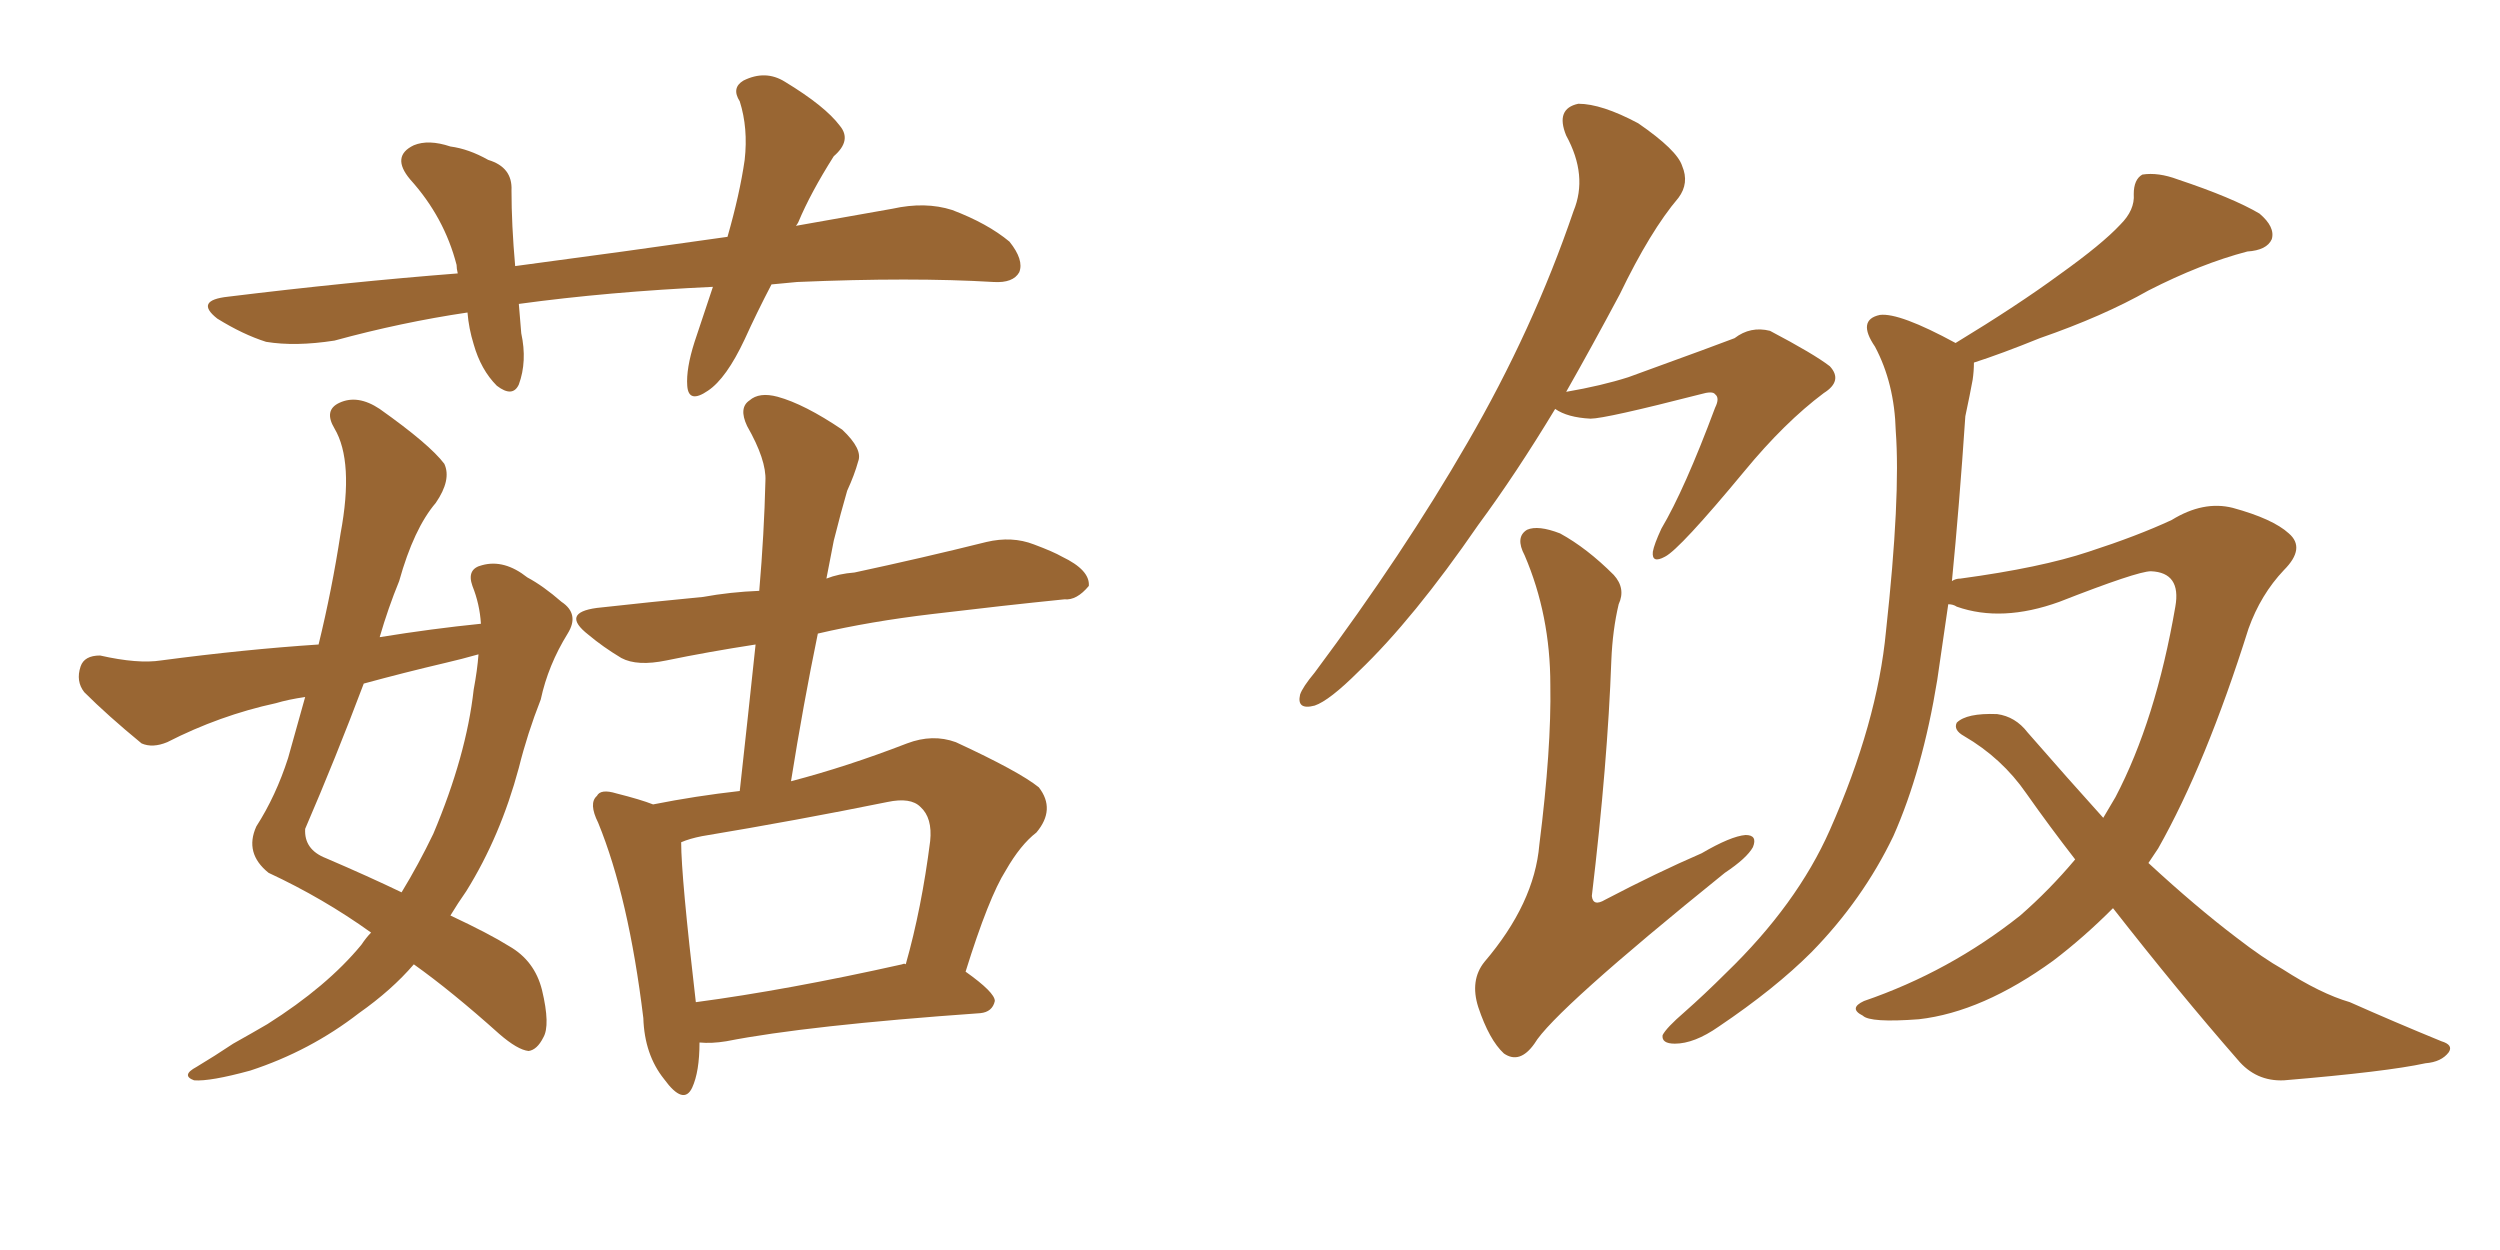 <svg xmlns="http://www.w3.org/2000/svg" xmlns:xlink="http://www.w3.org/1999/xlink" width="300" height="150"><path fill="#996633" padding="10" d="M44.53 111.91L44.53 111.91Q38.82 107.81 32.23 104.74L32.23 104.74Q29.30 102.39 30.76 99.17L30.76 99.17Q33.11 95.51 34.57 90.97L34.57 90.97Q35.60 87.30 36.62 83.64L36.62 83.64Q34.57 83.94 33.11 84.38L33.11 84.38Q26.37 85.84 20.07 89.06L20.07 89.06Q18.31 89.79 16.99 89.21L16.99 89.21Q12.89 85.84 10.11 83.06L10.11 83.06Q9.08 81.74 9.67 79.98L9.67 79.98Q10.11 78.66 12.01 78.66L12.01 78.66Q16.55 79.69 19.34 79.25L19.34 79.25Q29.30 77.93 38.23 77.34L38.23 77.34Q39.84 70.75 40.87 64.01L40.87 64.01Q42.48 55.37 40.14 51.42L40.14 51.42Q38.82 49.22 40.72 48.34L40.72 48.34Q42.92 47.31 45.56 49.07L45.56 49.07Q51.56 53.32 53.32 55.66L53.32 55.66Q54.20 57.57 52.29 60.35L52.29 60.35Q49.66 63.43 47.90 69.73L47.90 69.73Q46.58 72.95 45.56 76.46L45.56 76.46Q51.86 75.44 57.71 74.85L57.71 74.85Q57.57 72.51 56.69 70.31L56.69 70.31Q55.96 68.26 57.86 67.82L57.86 67.82Q60.50 67.09 63.28 69.29L63.28 69.29Q65.19 70.31 67.38 72.22L67.38 72.22Q69.58 73.68 68.12 76.03L68.12 76.03Q65.77 79.83 64.89 83.94L64.89 83.94Q63.28 88.04 62.26 92.14L62.26 92.14Q60.06 100.34 55.96 106.93L55.96 106.93Q54.93 108.40 54.05 109.86L54.05 109.86Q58.74 112.06 61.08 113.53L61.08 113.53Q64.16 115.28 65.04 118.80L65.04 118.80Q66.06 123.05 65.19 124.51L65.19 124.51Q64.45 125.98 63.43 126.12L63.43 126.12Q62.11 125.98 59.91 124.07L59.91 124.07Q54.20 118.95 49.66 115.72L49.66 115.72Q47.02 118.80 43.07 121.58L43.07 121.58Q37.21 126.12 30.03 128.47L30.03 128.47Q25.20 129.79 23.29 129.64L23.29 129.64Q21.68 129.05 23.58 128.03L23.58 128.03Q25.78 126.71 27.98 125.24L27.98 125.24Q30.32 123.93 32.08 122.90L32.08 122.90Q39.26 118.36 43.36 113.38L43.36 113.38Q43.95 112.50 44.53 111.91ZM56.84 82.76L56.84 82.76Q57.28 80.42 57.42 78.52L57.42 78.52Q55.37 79.10 53.47 79.54L53.47 79.54Q48.49 80.71 43.65 82.03L43.65 82.03Q40.28 90.97 36.62 99.46L36.62 99.46Q36.47 101.95 39.11 102.98L39.11 102.98Q44.24 105.18 48.19 107.08L48.19 107.08Q50.24 103.71 52.00 100.05L52.00 100.05Q55.96 90.67 56.84 82.76ZM83.94 125.10L83.94 125.10Q83.94 128.61 83.06 130.52L83.06 130.52Q82.03 132.71 79.69 129.49L79.69 129.49Q77.34 126.56 77.20 122.17L77.20 122.17Q75.44 107.67 71.78 98.73L71.78 98.73Q70.61 96.39 71.63 95.51L71.63 95.51Q72.07 94.63 73.97 95.21L73.97 95.21Q76.90 95.95 78.37 96.53L78.37 96.53Q83.50 95.51 88.77 94.92L88.77 94.92Q89.79 85.69 90.67 77.34L90.67 77.34Q84.96 78.22 79.98 79.25L79.98 79.25Q76.46 79.98 74.56 78.96L74.56 78.96Q72.36 77.64 70.61 76.17L70.61 76.17Q67.24 73.54 71.63 72.95L71.63 72.95Q78.22 72.22 84.38 71.63L84.38 71.63Q87.60 71.04 91.11 70.90L91.11 70.90Q91.70 64.01 91.85 57.71L91.85 57.71Q91.99 55.22 89.65 51.12L89.65 51.12Q88.62 48.93 89.94 48.05L89.94 48.05Q91.11 47.02 93.31 47.61L93.31 47.61Q96.53 48.49 101.07 51.56L101.07 51.56Q103.56 53.91 102.98 55.37L102.98 55.37Q102.54 56.98 101.66 58.89L101.66 58.89Q100.93 61.38 100.05 64.89L100.05 64.89Q99.61 67.09 99.17 69.43L99.17 69.43Q100.63 68.85 102.54 68.70L102.54 68.70Q110.74 66.94 118.36 65.04L118.36 65.04Q121.44 64.31 124.07 65.33L124.07 65.33Q126.42 66.21 127.44 66.80L127.44 66.80Q130.81 68.41 130.66 70.31L130.66 70.31Q129.20 72.07 127.73 71.92L127.73 71.92Q120.41 72.66 111.91 73.68L111.91 73.68Q104.44 74.56 98.14 76.03L98.14 76.03Q96.39 84.52 94.92 93.75L94.92 93.75Q101.66 91.99 108.84 89.21L108.84 89.21Q111.91 88.04 114.70 89.06L114.70 89.06Q122.31 92.58 124.66 94.48L124.66 94.48Q126.71 97.12 124.37 99.90L124.37 99.90Q122.46 101.37 120.70 104.44L120.70 104.44Q118.65 107.67 115.87 116.60L115.87 116.60Q119.38 119.09 119.38 120.12L119.38 120.12Q119.09 121.44 117.63 121.58L117.63 121.58Q96.83 123.05 87.16 124.95L87.16 124.95Q85.40 125.24 83.94 125.10ZM108.25 115.72L108.25 115.72Q108.54 115.58 108.69 115.72L108.69 115.72Q110.60 108.98 111.62 100.93L111.62 100.93Q111.91 98.14 110.45 96.83L110.45 96.83Q109.28 95.65 106.49 96.24L106.49 96.24Q95.65 98.44 84.23 100.34L84.23 100.34Q82.76 100.63 81.74 101.07L81.74 101.07Q81.74 105.18 83.50 120.26L83.50 120.26Q94.48 118.80 108.25 115.72ZM92.58 34.13L92.58 34.13L92.58 34.13Q90.82 37.50 89.36 40.72L89.36 40.72Q87.16 45.41 84.96 46.88L84.96 46.88Q82.62 48.49 82.47 46.29L82.47 46.29Q82.32 44.24 83.35 41.02L83.35 41.02Q84.52 37.50 85.55 34.42L85.55 34.42Q72.95 35.01 62.26 36.47L62.26 36.47Q62.40 38.09 62.55 39.99L62.55 39.99Q63.28 43.36 62.26 46.14L62.26 46.14Q61.52 47.75 59.62 46.29L59.62 46.29Q57.71 44.38 56.84 41.31L56.84 41.31Q56.25 39.40 56.10 37.50L56.10 37.50Q48.19 38.67 40.14 40.87L40.14 40.87Q35.45 41.60 31.93 41.02L31.93 41.02Q29.15 40.14 26.07 38.23L26.07 38.23Q23.29 36.04 27.39 35.60L27.39 35.60Q41.75 33.84 54.93 32.81L54.93 32.81Q54.79 32.23 54.79 31.79L54.79 31.79Q53.32 26.07 49.22 21.53L49.22 21.53Q46.88 18.75 49.66 17.43L49.66 17.43Q51.42 16.70 54.05 17.58L54.05 17.58Q56.25 17.87 58.59 19.19L58.59 19.19Q61.52 20.07 61.38 22.85L61.38 22.85Q61.38 26.95 61.82 31.93L61.82 31.93Q75 30.18 87.30 28.42L87.30 28.42Q88.77 23.29 89.36 19.19L89.36 19.19Q89.79 15.38 88.77 12.16L88.77 12.16Q87.74 10.55 89.21 9.67L89.21 9.67Q91.85 8.35 94.19 9.81L94.19 9.81Q99.02 12.74 100.78 15.09L100.78 15.09Q102.25 16.85 100.05 18.75L100.05 18.75Q97.27 23.14 95.80 26.66L95.80 26.66Q95.65 26.95 95.51 27.10L95.51 27.10Q101.37 26.07 107.08 25.05L107.08 25.05Q111.04 24.17 114.26 25.20L114.26 25.20Q118.51 26.81 121.14 29.00L121.14 29.00Q122.90 31.20 122.31 32.67L122.31 32.67Q121.58 33.98 119.24 33.84L119.24 33.84Q109.42 33.25 95.65 33.84L95.65 33.84Q94.04 33.98 92.58 34.13ZM253.56 108.98L253.56 108.98Q250.05 112.50 246.39 115.28L246.39 115.28Q237.89 121.44 230.27 122.31L230.27 122.31Q224.41 122.75 223.54 121.88L223.54 121.88Q221.78 121.00 223.68 120.12L223.68 120.12Q233.94 116.60 242.43 109.86L242.43 109.86Q245.95 106.79 249.02 103.13L249.02 103.13Q245.95 99.17 243.16 95.21L243.16 95.21Q240.23 90.97 235.69 88.33L235.69 88.33Q234.38 87.60 234.81 86.72L234.81 86.72Q235.99 85.55 239.65 85.69L239.65 85.69Q241.85 85.99 243.31 87.89L243.31 87.89Q248.29 93.60 252.39 98.14L252.39 98.14Q253.27 96.68 253.86 95.65L253.86 95.65Q258.69 86.43 261.04 72.80L261.04 72.80Q261.77 68.70 258.11 68.55L258.11 68.55Q256.49 68.55 247.12 72.22L247.12 72.22Q240.23 74.71 234.81 72.80L234.81 72.80Q234.38 72.51 233.79 72.51L233.79 72.51Q233.06 77.49 232.47 81.59L232.47 81.59Q230.71 92.43 227.20 100.34L227.20 100.34Q223.54 107.96 217.38 114.26L217.38 114.26Q212.99 118.65 206.25 123.19L206.25 123.19Q203.32 125.24 200.98 125.24L200.98 125.24Q199.37 125.24 199.51 124.22L199.51 124.22Q199.95 123.34 202.15 121.44L202.15 121.44Q204.49 119.38 207.13 116.75L207.13 116.75Q215.63 108.54 219.58 99.61L219.58 99.61Q225.29 86.72 226.32 75.73L226.32 75.73Q228.08 59.62 227.49 51.71L227.49 51.71Q227.34 46.00 225 41.60L225 41.60Q222.80 38.38 225.59 37.79L225.59 37.79Q227.93 37.50 234.67 41.16L234.67 41.16Q242.14 36.62 247.12 32.96L247.12 32.96Q252.25 29.30 254.44 26.95L254.44 26.95Q256.20 25.20 256.05 23.29L256.05 23.29Q256.05 21.53 257.08 20.95L257.08 20.95Q258.98 20.65 261.33 21.53L261.33 21.53Q267.92 23.73 271.14 25.63L271.14 25.63Q273.05 27.25 272.61 28.71L272.61 28.71Q272.02 30.03 269.68 30.18L269.68 30.18Q264.11 31.64 257.81 34.86L257.81 34.86Q252.39 37.94 244.78 40.58L244.78 40.58Q240.09 42.48 236.87 43.51L236.87 43.51Q236.87 44.53 236.72 45.56L236.72 45.56Q236.43 47.17 235.84 49.95L235.84 49.95Q235.11 60.79 234.23 69.73L234.23 69.73Q234.67 69.43 235.25 69.43L235.25 69.43Q244.92 68.12 250.63 66.21L250.63 66.21Q256.49 64.31 260.60 62.40L260.60 62.40Q264.40 60.06 267.92 60.94L267.92 60.94Q272.75 62.26 274.66 64.01L274.66 64.01Q276.71 65.77 274.07 68.41L274.07 68.41Q271.29 71.34 269.82 75.44L269.82 75.44Q264.70 91.70 258.98 101.81L258.98 101.81Q258.40 102.69 257.81 103.56L257.81 103.56Q263.53 108.84 268.36 112.50L268.36 112.50Q271.58 114.99 273.93 116.31L273.93 116.31Q278.47 119.24 281.98 120.26L281.98 120.26Q287.26 122.61 292.97 124.95L292.97 124.95Q294.43 125.39 293.85 126.27L293.85 126.27Q292.97 127.44 291.06 127.59L291.06 127.59Q286.38 128.61 274.07 129.64L274.07 129.64Q270.70 129.79 268.51 127.15L268.51 127.15Q261.47 119.09 253.56 108.98ZM186.62 49.07L186.62 49.07Q181.93 56.84 177.39 62.99L177.39 62.99Q169.63 74.27 163.04 80.57L163.04 80.57Q159.52 84.08 157.76 84.67L157.76 84.67Q155.57 85.25 156.01 83.35L156.01 83.35Q156.30 82.47 157.76 80.71L157.76 80.71Q168.46 66.36 176.07 53.17L176.07 53.17Q183.98 39.55 188.82 25.34L188.82 25.34Q190.58 21.09 187.94 16.26L187.94 16.26Q186.62 13.04 189.40 12.45L189.40 12.45Q192.19 12.45 196.58 14.79L196.58 14.79Q201.27 18.02 201.86 19.92L201.86 19.92Q202.73 21.97 201.42 23.73L201.42 23.73Q198.05 27.69 194.38 35.30L194.38 35.30Q191.02 41.60 187.94 47.02L187.94 47.02Q192.19 46.29 195.41 45.26L195.41 45.26Q206.69 41.16 208.15 40.58L208.15 40.58Q210.06 39.11 212.40 39.70L212.40 39.70Q217.68 42.48 219.58 43.95L219.58 43.95Q221.19 45.70 218.85 47.17L218.85 47.17Q214.16 50.68 209.33 56.54L209.33 56.54Q201.56 65.92 199.80 66.80L199.80 66.80Q198.19 67.68 198.34 66.21L198.34 66.21Q198.49 65.33 199.37 63.43L199.37 63.43Q202.15 58.74 205.81 48.93L205.81 48.93Q206.40 47.75 205.81 47.31L205.81 47.31Q205.52 46.88 204.05 47.31L204.05 47.31Q192.63 50.24 190.87 50.24L190.87 50.24Q188.09 50.10 186.62 49.07ZM194.24 72.51L194.24 72.51L194.24 72.51Q193.51 75.59 193.36 79.25L193.36 79.25Q192.92 91.55 191.02 107.52L191.02 107.52Q191.16 108.84 192.63 107.96L192.63 107.96Q198.78 104.74 204.20 102.39L204.20 102.39Q207.71 100.34 209.47 100.20L209.47 100.20Q210.94 100.20 210.35 101.66L210.35 101.66Q209.62 102.98 206.98 104.74L206.98 104.74Q186.47 121.29 184.13 125.24L184.13 125.24Q182.37 127.73 180.47 126.42L180.47 126.42Q178.71 124.80 177.39 120.85L177.39 120.85Q176.37 117.63 178.13 115.43L178.13 115.43Q184.13 108.40 184.72 101.37L184.72 101.37Q186.18 89.79 186.04 82.18L186.04 82.18Q186.04 73.83 182.96 66.65L182.96 66.65Q181.79 64.45 183.25 63.57L183.25 63.57Q184.57 62.99 187.21 64.01L187.21 64.01Q190.43 65.77 193.65 68.99L193.65 68.99Q195.12 70.61 194.24 72.51Z"/></svg>